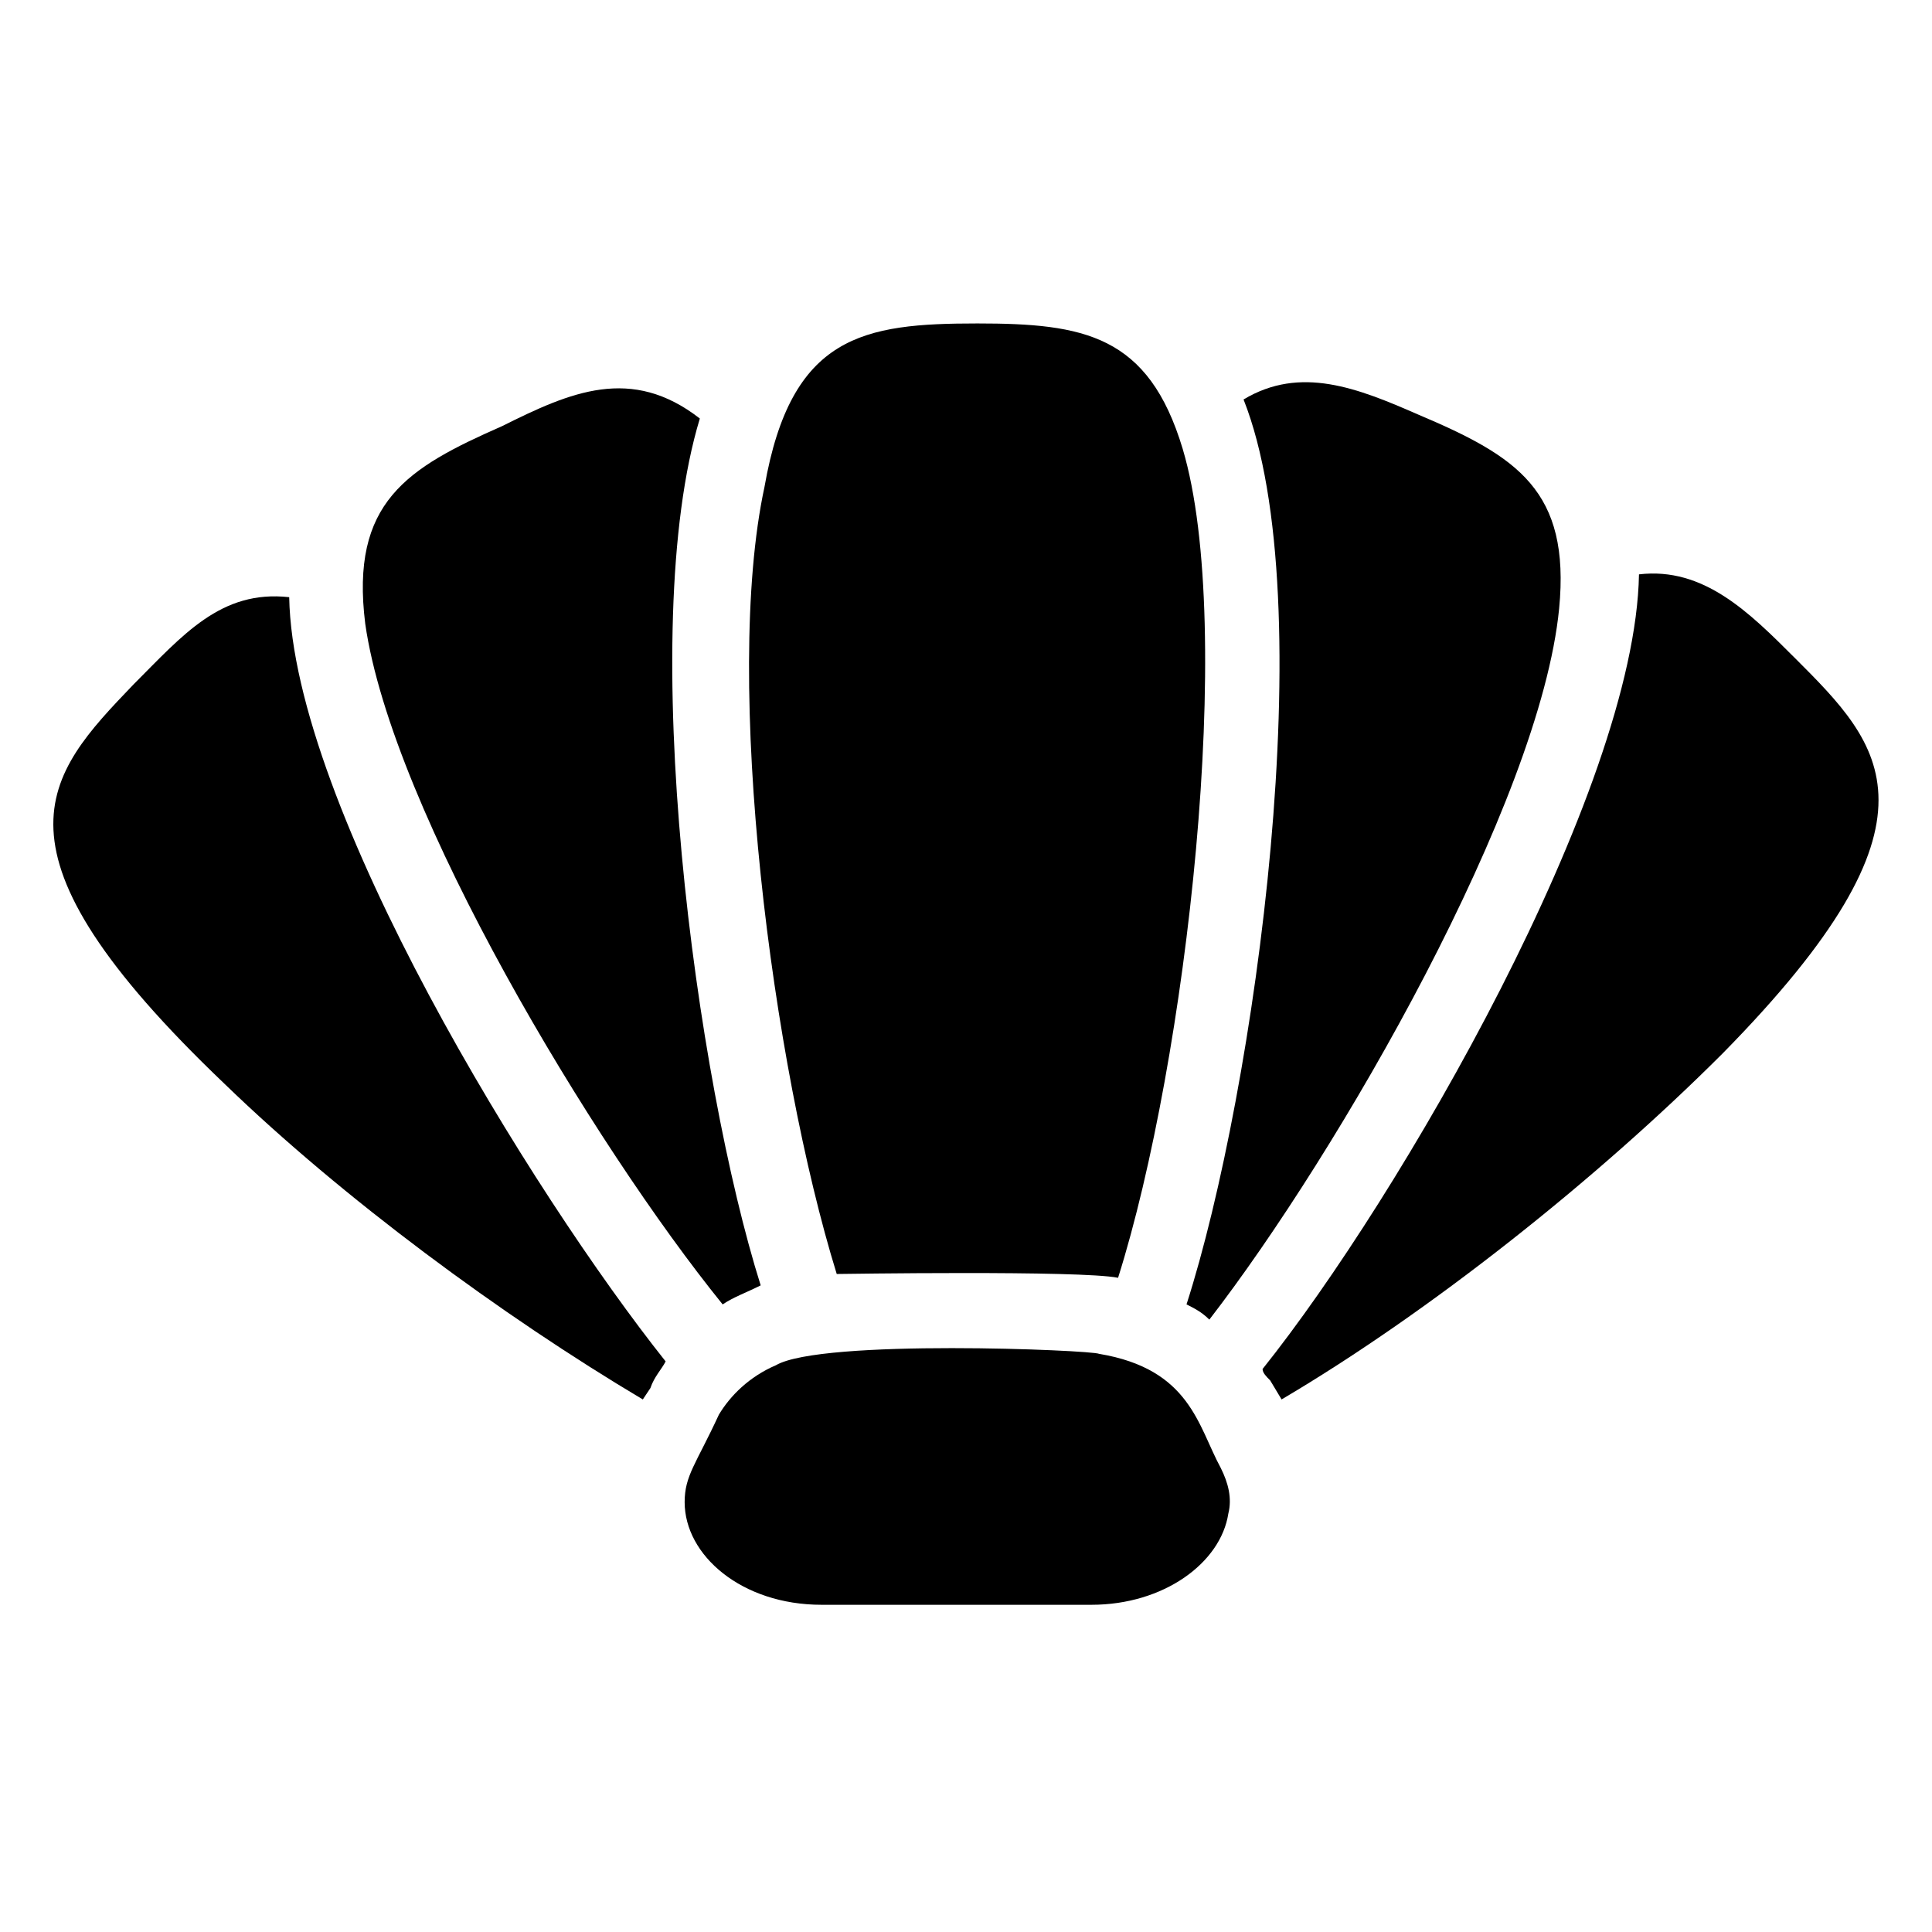 <?xml version="1.0" encoding="UTF-8"?>
<!-- Uploaded to: SVG Repo, www.svgrepo.com, Generator: SVG Repo Mixer Tools -->
<svg fill="#000000" width="800px" height="800px" version="1.1" viewBox="144 144 512 512" xmlns="http://www.w3.org/2000/svg">
 <g>
  <path d="m619.66 318.38c-12.09-12.09-24.184-24.184-41.312-22.168-1.008 57.434-63.48 165.25-99.754 210.59 0 1.008 1.008 2.016 2.016 3.023l3.023 5.039c39.297-23.176 83.633-58.441 116.88-91.691 61.465-62.477 42.32-81.625 19.145-104.8z"/>
  <path d="m220.64 302.26c-18.137-2.016-28.215 10.078-41.312 23.176-23.172 24.184-41.312 43.328 24.184 105.8 31.234 30.23 73.555 61.465 110.84 83.633l2.016-3.023c1.008-3.023 3.023-5.039 4.031-7.055-35.27-44.332-98.75-147.11-99.758-202.53z"/>
  <path d="m335.51 489.68c3.023-2.016 6.047-3.023 10.078-5.039-17.133-54.41-33.254-173.31-16.125-229.73-18.137-14.105-34.258-7.055-52.395 2.016-25.191 11.082-40.305 20.152-36.273 52.395 7.051 49.375 60.453 138.04 94.715 180.36z"/>
  <path d="m458.44 489.68c2.016 1.008 4.031 2.016 6.047 4.031 34.258-44.336 87.664-137.04 92.699-188.43 3.023-31.234-11.082-40.305-37.281-51.387-16.121-7.055-31.234-13.098-46.352-4.031 21.16 53.402 3.023 183.39-15.113 239.81z"/>
  <path d="m365.74 481.62c1.008 0 64.488-1.008 74.562 1.008 18.137-57.434 31.234-172.3 17.129-219.66-9.07-30.23-26.199-33.25-54.41-33.25-30.23 0-49.375 3.023-56.426 43.328-11.082 51.383 2.016 153.15 19.145 208.57z"/>
  <path d="m435.27 502.78c-2.016-1.008-73.555-4.031-85.648 3.023-7.055 3.023-12.09 8.062-15.113 13.098-6.047 13.098-9.07 16.121-9.07 23.176 0 14.105 15.113 27.207 36.273 27.207h71.539c19.145 0 34.258-11.082 36.273-24.184 1.008-4.031 0-8.062-2.016-12.09-6.039-11.086-8.055-26.203-32.238-30.23z"/>
 </g>
</svg>